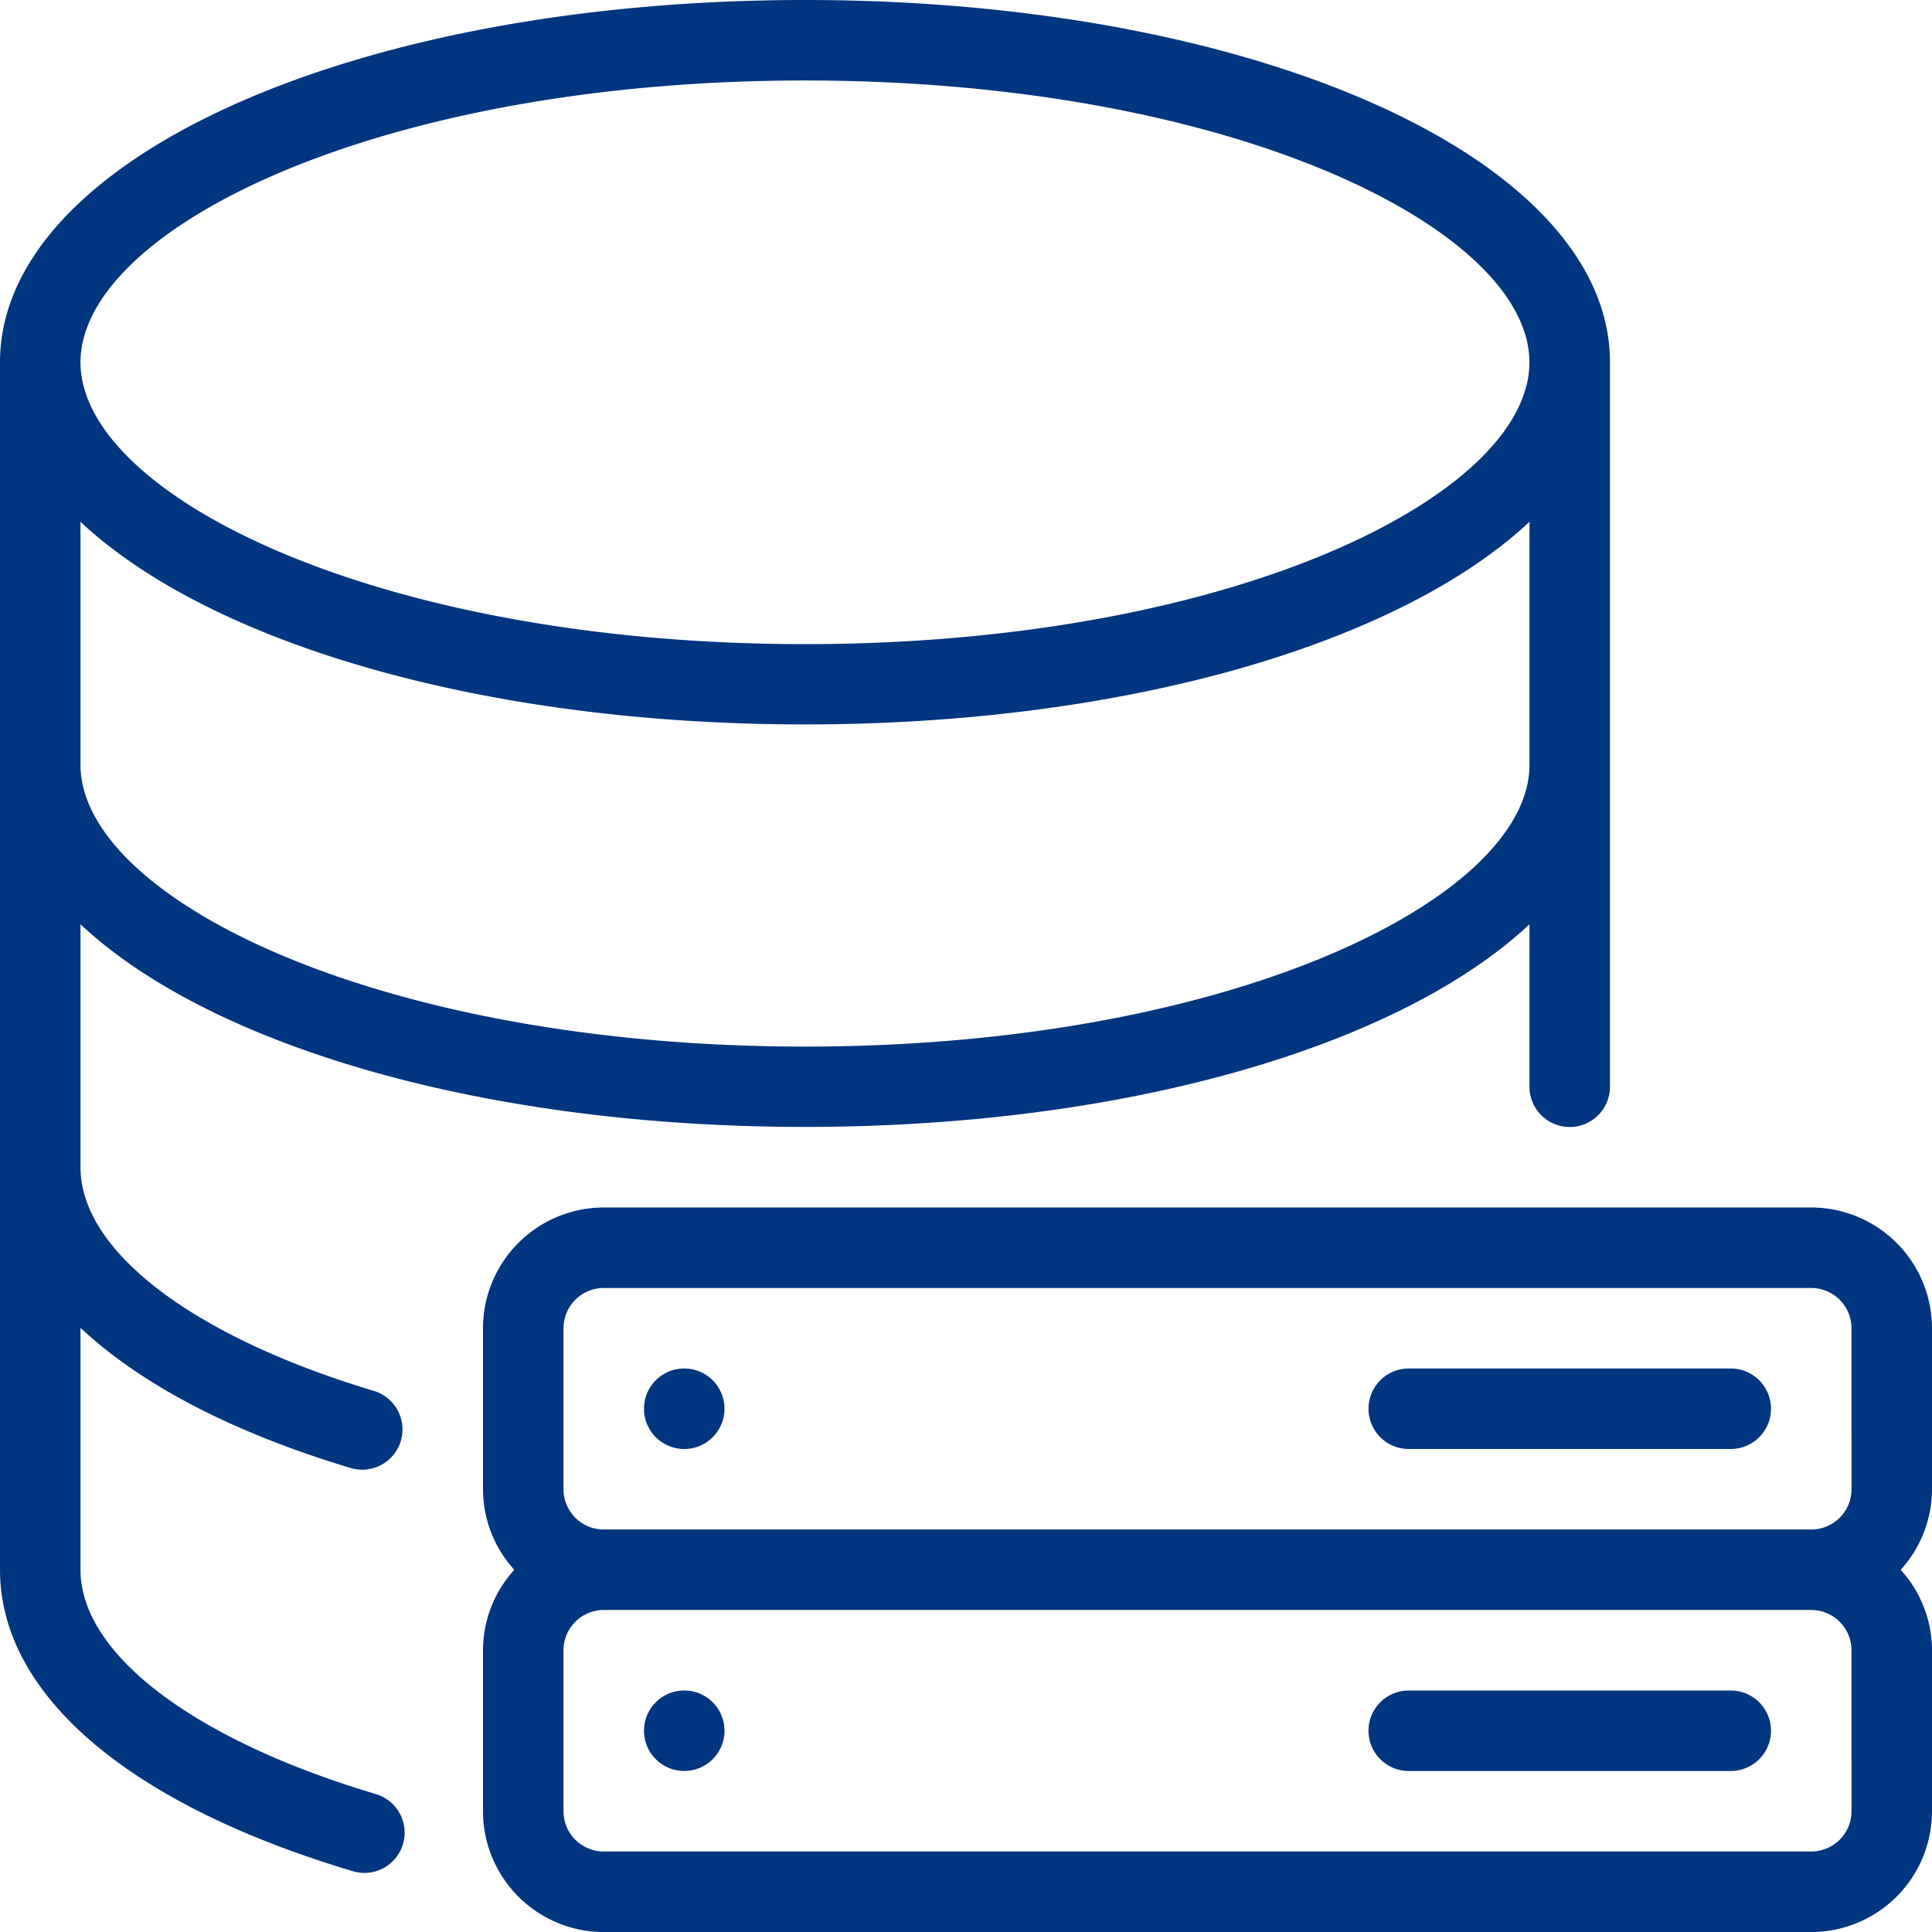 <svg xmlns="http://www.w3.org/2000/svg" width="104.889" height="104.889" viewBox="0 0 104.889 104.889">
  <g id="Group_26677" data-name="Group 26677" transform="translate(-10.437 -4.985)">
    <g id="Group_26762" data-name="Group 26762" transform="translate(10.437 4.985)">
      <path id="Path_81991" data-name="Path 81991" d="M206.667,326.556A6.563,6.563,0,0,0,200.111,320H134.556A6.563,6.563,0,0,0,128,326.556V335.3a6.507,6.507,0,0,0,1.7,4.37,6.507,6.507,0,0,0-1.7,4.37v8.741a6.563,6.563,0,0,0,6.556,6.556h65.555a6.563,6.563,0,0,0,6.556-6.556v-8.741a6.507,6.507,0,0,0-1.7-4.37,6.507,6.507,0,0,0,1.7-4.37Zm-4.37,26.222a2.186,2.186,0,0,1-2.185,2.185H134.556a2.186,2.186,0,0,1-2.185-2.185v-8.741a2.186,2.186,0,0,1,2.185-2.185h65.555a2.186,2.186,0,0,1,2.185,2.185Zm0-17.481a2.186,2.186,0,0,1-2.185,2.185H134.556a2.186,2.186,0,0,1-2.185-2.185v-8.741a2.186,2.186,0,0,1,2.185-2.185h65.555a2.186,2.186,0,0,1,2.185,2.185Z" transform="translate(-101.778 -254.445)" fill="#00357F"/>
      <path id="Path_81992" data-name="Path 81992" d="M20.405,97.4C10.515,94.457,4.37,89.789,4.37,85.222V72.089c3.247,3.042,8.186,5.664,14.667,7.609a2.258,2.258,0,0,0,.629.092,2.186,2.186,0,0,0,.629-4.279C10.471,72.565,4.37,67.915,4.37,63.37V50.18c7.006,6.564,21.786,11,39.333,11s32.328-4.44,39.333-11V59a2.185,2.185,0,0,0,4.37,0V19.667C87.407,8.64,68.208,0,43.7,0S0,8.64,0,19.667V85.222C0,92,6.984,97.962,19.16,101.589a2.229,2.229,0,0,0,.625.092,2.185,2.185,0,0,0,.621-4.279ZM43.7,4.37c23.18,0,39.333,8.063,39.333,15.3s-16.153,15.3-39.333,15.3S4.37,26.9,4.37,19.667,20.523,4.37,43.7,4.37ZM4.37,28.329c7.006,6.564,21.786,11,39.333,11s32.328-4.44,39.333-11v13.19c0,7.233-16.153,15.3-39.333,15.3S4.37,48.752,4.37,41.519V28.329ZM93.963,91.778H76.481a2.185,2.185,0,0,0,0,4.37H93.963a2.185,2.185,0,0,0,0-4.37Z" fill="#00357F"/>
      <path id="Path_81993" data-name="Path 81993" d="M172.851,362.667a2.185,2.185,0,1,0,2.185,2.185A2.186,2.186,0,0,0,172.851,362.667Zm0,17.481a2.185,2.185,0,1,0,2.185,2.185A2.186,2.186,0,0,0,172.851,380.148Zm56.815-17.481H212.185a2.185,2.185,0,0,0,0,4.37h17.481a2.185,2.185,0,0,0,0-4.37Z" transform="translate(-135.703 -288.371)" fill="#00357F"/>
    </g>
  </g>
</svg>
